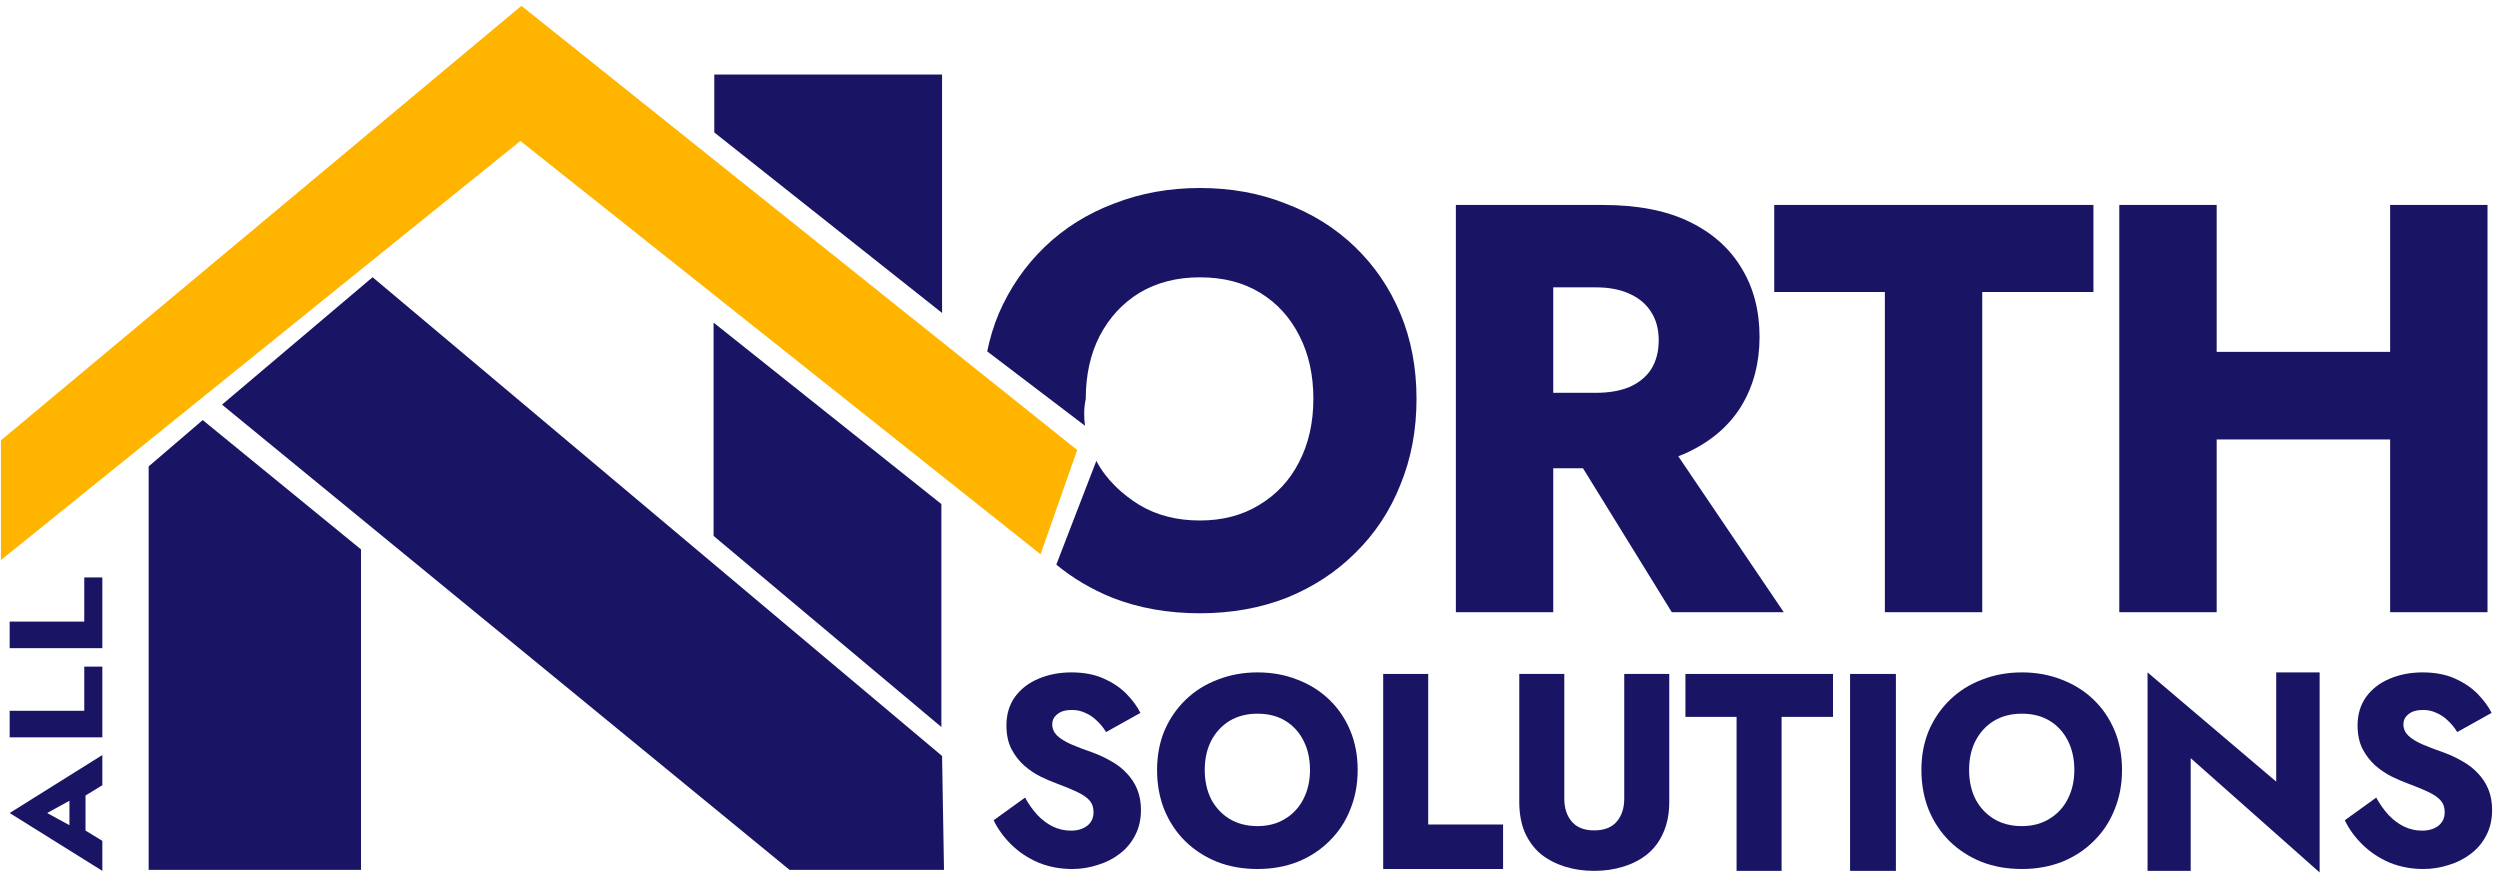<svg xmlns="http://www.w3.org/2000/svg" width="193" height="68" viewBox="0 0 193 68" fill="none"><path d="M79.135 61.575C79.423 62.096 79.745 62.548 80.102 62.932C80.472 63.316 80.87 63.611 81.295 63.817C81.734 64.022 82.193 64.125 82.673 64.125C83.18 64.125 83.598 64.002 83.927 63.755C84.256 63.494 84.421 63.145 84.421 62.706C84.421 62.336 84.325 62.041 84.133 61.822C83.941 61.589 83.632 61.369 83.207 61.164C82.782 60.958 82.22 60.725 81.521 60.464C81.178 60.341 80.781 60.17 80.328 59.95C79.889 59.731 79.471 59.45 79.074 59.107C78.676 58.751 78.347 58.325 78.086 57.832C77.826 57.325 77.696 56.714 77.696 56.002C77.696 55.151 77.915 54.418 78.354 53.801C78.806 53.184 79.409 52.718 80.164 52.402C80.931 52.073 81.781 51.909 82.714 51.909C83.674 51.909 84.503 52.066 85.202 52.382C85.915 52.697 86.505 53.095 86.971 53.575C87.437 54.054 87.794 54.541 88.04 55.035L85.388 56.516C85.182 56.173 84.942 55.878 84.668 55.631C84.407 55.371 84.112 55.172 83.783 55.035C83.468 54.884 83.125 54.809 82.755 54.809C82.261 54.809 81.884 54.918 81.624 55.138C81.363 55.343 81.233 55.604 81.233 55.919C81.233 56.248 81.356 56.536 81.603 56.783C81.864 57.03 82.227 57.256 82.693 57.462C83.173 57.667 83.749 57.887 84.421 58.12C84.928 58.312 85.401 58.538 85.84 58.798C86.279 59.045 86.663 59.347 86.992 59.703C87.334 60.06 87.602 60.471 87.794 60.937C87.986 61.404 88.082 61.938 88.082 62.541C88.082 63.268 87.931 63.919 87.629 64.495C87.341 65.058 86.944 65.531 86.436 65.914C85.943 66.298 85.374 66.586 84.729 66.778C84.099 66.984 83.447 67.087 82.775 67.087C81.843 67.087 80.973 66.922 80.164 66.593C79.368 66.25 78.676 65.791 78.086 65.215C77.497 64.639 77.038 64.009 76.709 63.323L79.135 61.575Z" fill="#191564"></path><path d="M93.007 59.436C93.007 60.286 93.172 61.04 93.501 61.698C93.844 62.343 94.317 62.85 94.92 63.22C95.537 63.59 96.257 63.776 97.079 63.776C97.888 63.776 98.594 63.59 99.198 63.22C99.815 62.85 100.288 62.343 100.617 61.698C100.96 61.04 101.131 60.286 101.131 59.436C101.131 58.586 100.966 57.839 100.637 57.194C100.308 56.536 99.842 56.022 99.239 55.652C98.636 55.282 97.916 55.097 97.079 55.097C96.257 55.097 95.537 55.282 94.92 55.652C94.317 56.022 93.844 56.536 93.501 57.194C93.172 57.839 93.007 58.586 93.007 59.436ZM89.326 59.436C89.326 58.325 89.518 57.311 89.902 56.392C90.299 55.474 90.848 54.678 91.547 54.007C92.246 53.335 93.069 52.821 94.015 52.464C94.961 52.094 95.983 51.909 97.079 51.909C98.19 51.909 99.211 52.094 100.144 52.464C101.09 52.821 101.912 53.335 102.612 54.007C103.311 54.678 103.853 55.474 104.236 56.392C104.62 57.311 104.812 58.325 104.812 59.436C104.812 60.547 104.62 61.568 104.236 62.5C103.866 63.433 103.332 64.242 102.632 64.927C101.947 65.613 101.131 66.147 100.185 66.531C99.239 66.902 98.204 67.087 97.079 67.087C95.941 67.087 94.899 66.902 93.953 66.531C93.007 66.147 92.185 65.613 91.485 64.927C90.8 64.242 90.265 63.433 89.881 62.5C89.511 61.568 89.326 60.547 89.326 59.436Z" fill="#191564"></path><path d="M106.782 52.029H110.258V63.652H116.037V67.087H106.782V52.029Z" fill="#191564"></path><path d="M117.288 52.029H120.764V61.657C120.764 62.384 120.956 62.973 121.34 63.426C121.723 63.878 122.299 64.105 123.067 64.105C123.849 64.105 124.431 63.878 124.815 63.426C125.199 62.973 125.391 62.384 125.391 61.657V52.029H128.867V61.904C128.867 62.809 128.716 63.597 128.414 64.269C128.126 64.941 127.715 65.496 127.18 65.935C126.659 66.36 126.042 66.682 125.329 66.902C124.63 67.121 123.876 67.231 123.067 67.231C122.258 67.231 121.504 67.121 120.805 66.902C120.106 66.682 119.489 66.36 118.954 65.935C118.433 65.496 118.022 64.941 117.72 64.269C117.432 63.597 117.288 62.809 117.288 61.904V52.029Z" fill="#191564"></path><path d="M130.115 55.343V52.029H141.508V55.343H137.539V67.231H134.063V55.343H130.115Z" fill="#191564"></path><path d="M142.825 52.029H146.363V67.231H142.825V52.029Z" fill="#191564"></path><path d="M152.015 59.436C152.015 60.286 152.179 61.04 152.508 61.698C152.851 62.343 153.324 62.85 153.927 63.22C154.544 63.59 155.264 63.776 156.087 63.776C156.896 63.776 157.602 63.59 158.205 63.22C158.822 62.85 159.295 62.343 159.624 61.698C159.967 61.04 160.138 60.286 160.138 59.436C160.138 58.586 159.974 57.839 159.645 57.194C159.316 56.536 158.85 56.022 158.246 55.652C157.643 55.282 156.923 55.097 156.087 55.097C155.264 55.097 154.544 55.282 153.927 55.652C153.324 56.022 152.851 56.536 152.508 57.194C152.179 57.839 152.015 58.586 152.015 59.436ZM148.333 59.436C148.333 58.325 148.525 57.311 148.909 56.392C149.307 55.474 149.855 54.678 150.555 54.007C151.254 53.335 152.076 52.821 153.023 52.464C153.969 52.094 154.99 51.909 156.087 51.909C157.197 51.909 158.219 52.094 159.151 52.464C160.097 52.821 160.92 53.335 161.619 54.007C162.318 54.678 162.86 55.474 163.244 56.392C163.628 57.311 163.82 58.325 163.82 59.436C163.82 60.547 163.628 61.568 163.244 62.5C162.874 63.433 162.339 64.242 161.64 64.927C160.954 65.613 160.138 66.147 159.192 66.531C158.246 66.902 157.211 67.087 156.087 67.087C154.949 67.087 153.907 66.902 152.961 66.531C152.015 66.147 151.192 65.613 150.493 64.927C149.807 64.242 149.273 63.433 148.889 62.5C148.518 61.568 148.333 60.547 148.333 59.436Z" fill="#191564"></path><path d="M175.723 51.909L179.076 51.909V67.354L169.122 58.531V67.231H165.79V51.909L175.723 60.341V51.909Z" fill="#191564"></path><path d="M183.445 61.575C183.733 62.096 184.055 62.548 184.411 62.932C184.782 63.316 185.179 63.611 185.604 63.817C186.043 64.022 186.502 64.125 186.982 64.125C187.49 64.125 187.908 64.002 188.237 63.755C188.566 63.494 188.73 63.145 188.73 62.706C188.73 62.336 188.634 62.041 188.442 61.822C188.25 61.589 187.942 61.369 187.517 61.164C187.092 60.958 186.53 60.725 185.831 60.464C185.488 60.341 185.09 60.17 184.638 59.95C184.199 59.731 183.781 59.45 183.383 59.107C182.986 58.751 182.656 58.325 182.396 57.832C182.135 57.325 182.005 56.714 182.005 56.002C182.005 55.151 182.225 54.418 182.663 53.801C183.116 53.184 183.719 52.718 184.473 52.402C185.241 52.073 186.091 51.909 187.023 51.909C187.983 51.909 188.813 52.066 189.512 52.382C190.225 52.697 190.814 53.095 191.281 53.575C191.747 54.054 192.103 54.541 192.35 55.035L189.697 56.516C189.491 56.173 189.251 55.878 188.977 55.631C188.717 55.371 188.422 55.172 188.093 55.035C187.777 54.884 187.435 54.809 187.065 54.809C186.571 54.809 186.194 54.918 185.933 55.138C185.673 55.343 185.543 55.604 185.543 55.919C185.543 56.248 185.666 56.536 185.913 56.783C186.173 57.03 186.537 57.256 187.003 57.462C187.483 57.667 188.059 57.887 188.73 58.12C189.238 58.312 189.711 58.538 190.149 58.798C190.588 59.045 190.972 59.347 191.301 59.703C191.644 60.06 191.911 60.471 192.103 60.937C192.295 61.404 192.391 61.938 192.391 62.541C192.391 63.268 192.24 63.919 191.939 64.495C191.651 65.058 191.253 65.531 190.746 65.914C190.252 66.298 189.683 66.586 189.039 66.778C188.408 66.984 187.757 67.087 187.085 67.087C186.153 67.087 185.282 66.922 184.473 66.593C183.678 66.25 182.986 65.791 182.396 65.215C181.806 64.639 181.347 64.009 181.018 63.323L183.445 61.575Z" fill="#191564"></path><path fill-rule="evenodd" clip-rule="evenodd" d="M81.547 43.589C82.823 44.641 84.263 45.493 85.867 46.144C87.913 46.944 90.167 47.345 92.629 47.345C95.061 47.345 97.3 46.944 99.346 46.144C101.392 45.313 103.157 44.157 104.64 42.674C106.152 41.191 107.309 39.441 108.11 37.424C108.94 35.408 109.355 33.198 109.355 30.796C109.355 28.394 108.94 26.199 108.11 24.212C107.279 22.225 106.108 20.505 104.595 19.052C103.083 17.599 101.303 16.487 99.257 15.716C97.24 14.915 95.031 14.514 92.629 14.514C90.256 14.514 88.047 14.915 86 15.716C83.954 16.487 82.175 17.599 80.662 19.052C79.15 20.505 77.963 22.225 77.103 24.212C76.716 25.138 76.419 26.11 76.213 27.126L83.762 32.867C83.668 32.19 83.673 31.493 83.821 30.796C83.821 28.957 84.177 27.341 84.888 25.947C85.63 24.524 86.653 23.412 87.958 22.611C89.292 21.81 90.849 21.41 92.629 21.41C94.438 21.41 95.995 21.81 97.3 22.611C98.605 23.412 99.613 24.524 100.325 25.947C101.037 27.341 101.392 28.957 101.392 30.796C101.392 32.635 101.022 34.266 100.28 35.69C99.569 37.083 98.545 38.181 97.211 38.981C95.906 39.782 94.379 40.182 92.629 40.182C90.849 40.182 89.292 39.782 87.958 38.981C86.653 38.181 85.408 37.03 84.667 35.636C84.657 35.616 84.647 35.596 84.638 35.577L81.547 43.589ZM122.209 36.152H119.911V47.26H112.393V15.822H117.109H119.911H123.737C126.406 15.822 128.63 16.252 130.41 17.112C132.189 17.973 133.539 19.174 134.458 20.716C135.377 22.228 135.837 23.993 135.837 26.009C135.837 27.997 135.377 29.761 134.458 31.303C133.539 32.816 132.189 34.002 130.41 34.862C130.138 34.993 129.856 35.115 129.564 35.226L137.706 47.26H129.062L122.209 36.152ZM119.911 22.184H123.203C124.211 22.184 125.071 22.347 125.783 22.673C126.525 22.999 127.088 23.474 127.474 24.097C127.859 24.69 128.052 25.416 128.052 26.276C128.052 27.136 127.859 27.878 127.474 28.501C127.088 29.094 126.525 29.553 125.783 29.88C125.071 30.176 124.211 30.325 123.203 30.325H119.911V22.184ZM136.97 22.54V15.822H161.614V22.54H153.029V35.645V47.26H145.511V22.54H136.97ZM171.127 33.928V47.26H163.609V15.822H171.127V27.166H184.518V15.822H192.036V47.26H184.518V33.928H171.127Z" fill="#191564"></path><path d="M11.477 67.154V36.007L15.649 32.43L27.87 42.415V67.154H11.477Z" fill="#191564"></path><path d="M28.764 21.401L17.139 31.238L60.954 67.154H72.877L72.728 58.361L28.764 21.401Z" fill="#191564"></path><path d="M55.088 41.372V24.905L72.674 38.914V56.126L55.088 41.372Z" fill="#191564"></path><path d="M55.142 10.224V5.753H72.728V24.16L55.142 10.224Z" fill="#191564"></path><path d="M0.071 43.236L0.071 33.996L40.252 0.45L83.16 34.742L80.329 42.789L40.172 10.882L0.071 43.236Z" fill="#FFB400"></path><path d="M6.602 64.986L5.361 64.84V60.63L6.602 60.496V64.986ZM3.64 62.765L5.813 63.954L6.169 63.857L7.9 64.913V67.23L0.746 62.765L7.9 58.288V60.618L6.236 61.637L5.823 61.564L3.64 62.765Z" fill="#191564"></path><path d="M0.746 56.923V54.873H6.505V51.463H7.9V56.923H0.746Z" fill="#191564"></path><path d="M0.746 50.038V47.987H6.505V44.578H7.9V50.038H0.746Z" fill="#191564"></path></svg>